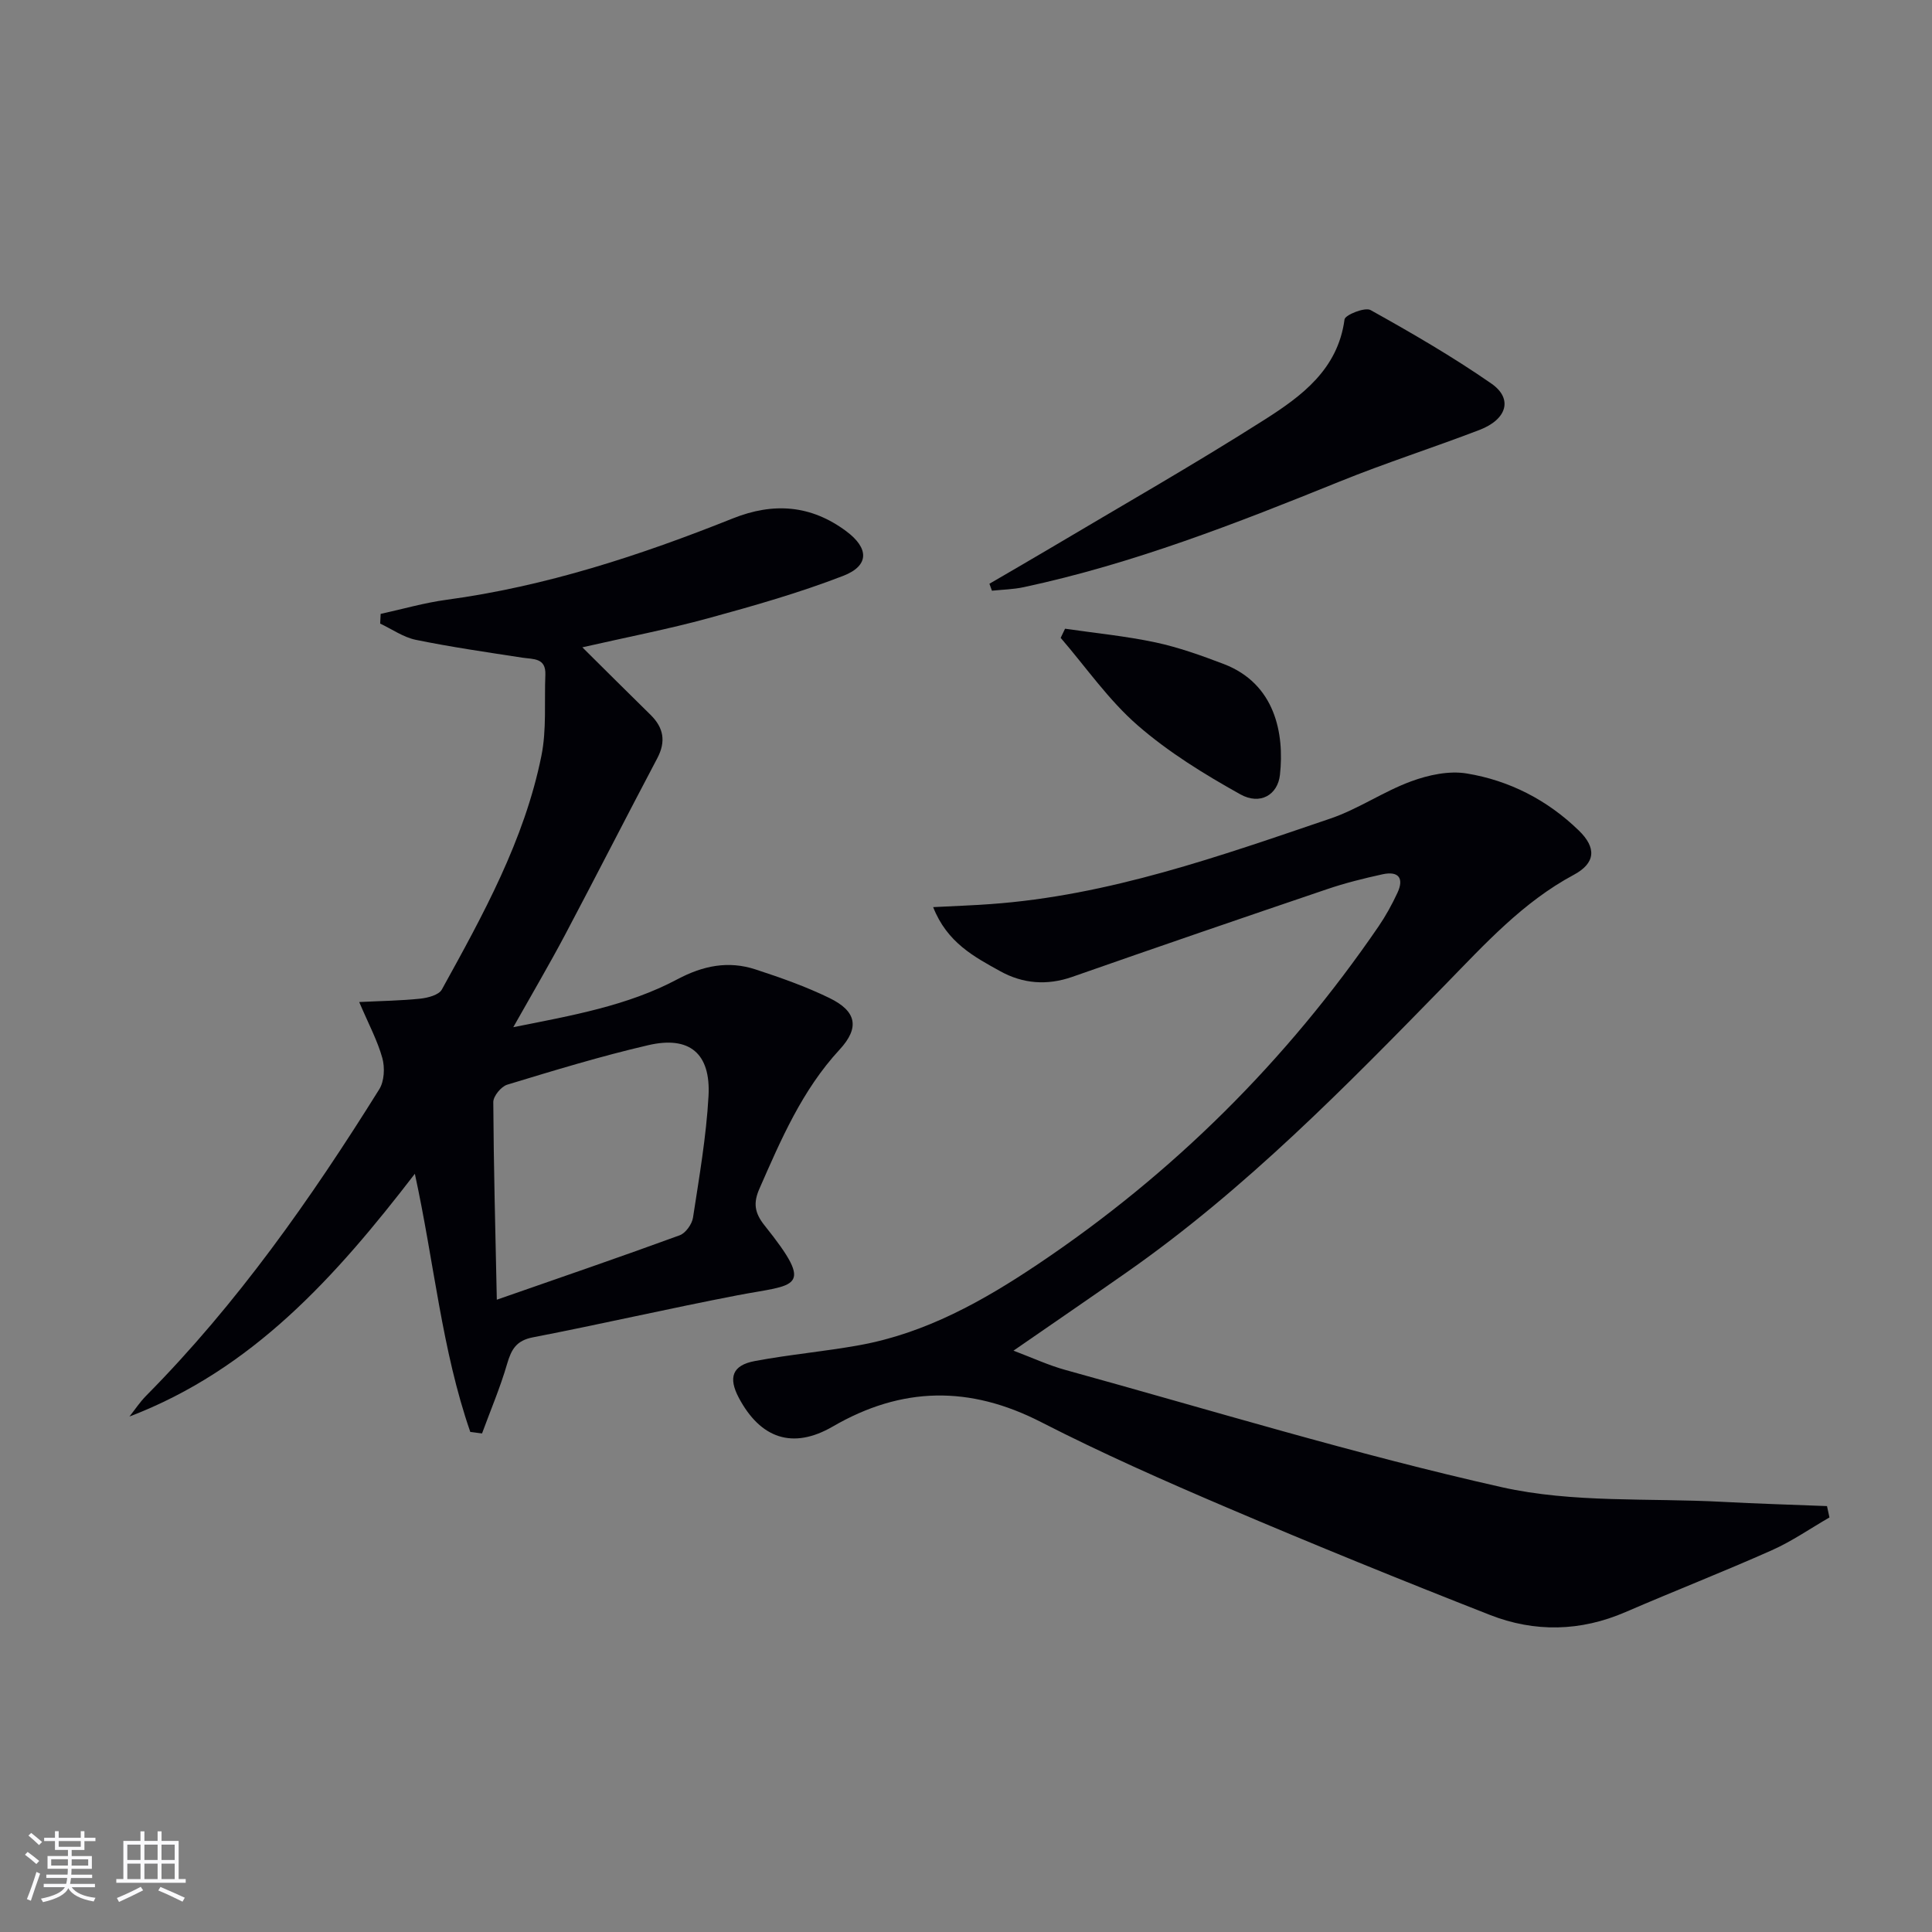 <svg enable-background="new 0 0 400 400" viewBox="0 0 400 400" xmlns="http://www.w3.org/2000/svg"><rect x="0" y="0" width="400" height="400" fill="#808080" stroke="none"/><g fill="#010106"><path d="m378.77 314.17c-3.97 2.29-7.77 4.94-11.93 6.79-10.01 4.46-20.23 8.45-30.29 12.8-9.33 4.04-18.82 4.23-28.11.58-18.23-7.15-36.39-14.53-54.4-22.21-12.99-5.54-25.94-11.27-38.51-17.71-14.76-7.56-28.79-7.39-43.12.93-8.3 4.81-14.96 2.46-19.43-5.92-2.25-4.23-1.37-6.77 3.3-7.64 7.16-1.35 14.46-1.98 21.63-3.28 13.71-2.48 25.6-9.14 36.99-16.78 28-18.77 51.47-42.12 70.51-69.92 1.49-2.18 2.78-4.53 3.9-6.93 1.45-3.09.22-4.58-3.06-3.87-3.88.85-7.76 1.81-11.51 3.09-17.61 5.97-35.19 12-52.74 18.15-5.23 1.83-10.24 1.42-14.91-1.17-5.39-2.98-11.01-5.93-13.89-13.27 4.52-.23 8.21-.36 11.9-.63 24.49-1.75 47.39-9.91 70.35-17.71 5.76-1.96 10.95-5.58 16.68-7.69 3.59-1.33 7.86-2.25 11.54-1.64 8.84 1.45 16.71 5.5 23.21 11.81 3.7 3.59 3.47 6.75-1.06 9.18-10.5 5.63-18.33 14.26-26.47 22.6-20.72 21.22-41.46 42.43-65.88 59.55-7.62 5.34-15.29 10.59-23.64 16.36 3.95 1.49 7.3 3.05 10.81 4.01 30.05 8.29 59.91 17.44 90.29 24.26 14.71 3.3 30.42 2.21 45.68 3.03 7.21.39 14.43.59 21.65.88.16.78.34 1.57.51 2.35z"/><path d="m97.37 296.47c-5.91-17.03-7.48-35.11-11.48-53.45-16.41 21.33-33.6 40.52-59.09 50.26 1.14-1.44 2.17-3 3.45-4.3 18.86-19.05 34.15-40.83 48.28-63.47 1.04-1.67 1.17-4.48.63-6.45-1-3.6-2.82-6.98-4.79-11.6 4.64-.23 8.67-.28 12.66-.7 1.57-.17 3.83-.76 4.45-1.89 8.51-15.42 17.08-30.9 20.61-48.38 1.1-5.43.59-11.18.82-16.79.14-3.54-2.49-3.19-4.78-3.54-7.36-1.13-14.75-2.2-22.04-3.69-2.58-.53-4.93-2.21-7.38-3.36.03-.67.07-1.34.1-2.01 4.54-.99 9.04-2.3 13.63-2.92 20.58-2.78 40.12-9.19 59.29-16.85 8.41-3.36 16.18-2.79 23.5 2.67 4.68 3.49 4.8 7.12-.67 9.23-9.08 3.51-18.51 6.2-27.92 8.77-8.27 2.26-16.72 3.89-26.07 6.02 5.02 4.98 9.55 9.5 14.12 13.98 2.72 2.67 3.22 5.53 1.39 8.99-6.43 12.17-12.68 24.44-19.12 36.61-3.25 6.13-6.77 12.11-10.69 19.07 12.25-2.44 23.66-4.44 33.95-9.91 5.38-2.86 10.61-3.89 16.24-2.04 5.19 1.7 10.39 3.53 15.29 5.92 5.57 2.72 6.3 6.1 2.07 10.68-7.75 8.39-12.11 18.58-16.59 28.79-1.28 2.91-1.05 4.96 1.07 7.61 10.7 13.38 6.41 12.14-5.58 14.45-14.16 2.72-28.22 5.97-42.38 8.71-3.43.66-4.46 2.47-5.34 5.47-1.42 4.9-3.44 9.63-5.2 14.43-.81-.1-1.62-.2-2.43-.31zm5.49-27.38c13.57-4.73 25.76-8.91 37.87-13.34 1.23-.45 2.54-2.3 2.75-3.66 1.28-8.36 2.74-16.73 3.21-25.15.49-8.85-3.93-12.53-12.46-10.55-9.84 2.28-19.53 5.24-29.21 8.18-1.26.38-2.89 2.37-2.89 3.6.07 13.12.42 26.23.73 40.92z"/><path d="m204.85 120.86c4.05-2.37 8.12-4.71 12.15-7.1 14.98-8.91 30.13-17.53 44.83-26.88 7.65-4.87 15.17-10.4 16.54-20.75.12-.93 4.22-2.58 5.38-1.94 8.53 4.75 17.02 9.67 25.03 15.23 4.49 3.12 3.24 7.4-2.46 9.59-9.6 3.68-19.41 6.82-28.94 10.68-21.37 8.65-42.8 17.04-65.44 21.88-2.14.46-4.38.5-6.57.73-.16-.48-.34-.96-.52-1.44z"/><path d="m220.51 130.17c6.25.91 12.56 1.52 18.72 2.83 4.81 1.03 9.52 2.72 14.14 4.48 10.64 4.08 12.57 14.37 11.63 22.94-.45 4.12-4.07 6.34-8.2 4.04-7.46-4.16-14.89-8.73-21.3-14.32-6-5.23-10.65-11.99-15.9-18.08.3-.62.61-1.26.91-1.89z"/></g><path d="m5.17 384 .55-.58c.85.61 1.65 1.24 2.4 1.87l-.59.64c-.83-.73-1.62-1.38-2.36-1.93m1.22 9.53-.82-.34c.71-1.76 1.37-3.64 1.98-5.63.24.13.5.25.76.36-.6 1.67-1.24 3.54-1.92 5.61m-.5-13.5.57-.54c.56.44 1.31 1.06 2.26 1.87l-.64.64c-.68-.66-1.41-1.32-2.19-1.97m3.25.46h2.24v-1.36h.77v1.36h4.57v-1.36h.76v1.36h2.28v.69h-2.28v1.84h-2.64v1.26h4.18v2.64h-4.21c0 .45-.02.86-.05 1.21h4.32v.69h-4.38c-.04.34-.1.75-.19 1.22h5.15v.69h-4.82c.87 1.19 2.51 1.92 4.93 2.19-.17.32-.3.57-.37.76-2.77-.49-4.52-1.41-5.26-2.76-.56 1.26-2.3 2.23-5.24 2.9-.12-.24-.26-.48-.43-.72 2.73-.55 4.38-1.34 4.96-2.38h-4.38v-.69h4.65c.1-.38.17-.79.21-1.22h-4.32v-.69h4.4c.03-.34.05-.75.05-1.21h-4.2v-2.64h4.23v-1.26h-2.69v-1.84h-2.24zm1.46 4.46v1.29h3.45c.01-.4.02-.57.01-.53v-.32-.45h-3.46zm1.55-2.59h4.57v-1.19h-4.57zm6.11 2.59h-3.42v.77c-.01.19-.01.37-.02.53h3.44z" fill="#fafafc"/><path d="m32.63 379.16h.82v1.98h3.54v7.89h1.46v.78h-14.37v-.78h1.46v-7.89h3.54v-1.98h.82v1.98h2.73zm-3.49 11.48.5.73c-1.61.82-3.28 1.63-5 2.41-.13-.27-.28-.55-.44-.82 1.75-.72 3.4-1.49 4.94-2.32m-2.78-5.55h2.73v-3.18h-2.73zm0 3.95h2.73v-3.2h-2.73zm3.54-3.95h2.73v-3.18h-2.73zm0 3.95h2.73v-3.2h-2.73zm7.89 4.68c-1.84-.92-3.51-1.7-5.02-2.32l.45-.73c1.89.8 3.57 1.55 5.04 2.23zm-1.62-11.81h-2.73v3.18h2.73zm-2.73 7.13h2.73v-3.2h-2.73z" fill="#fafafc"/></svg>
